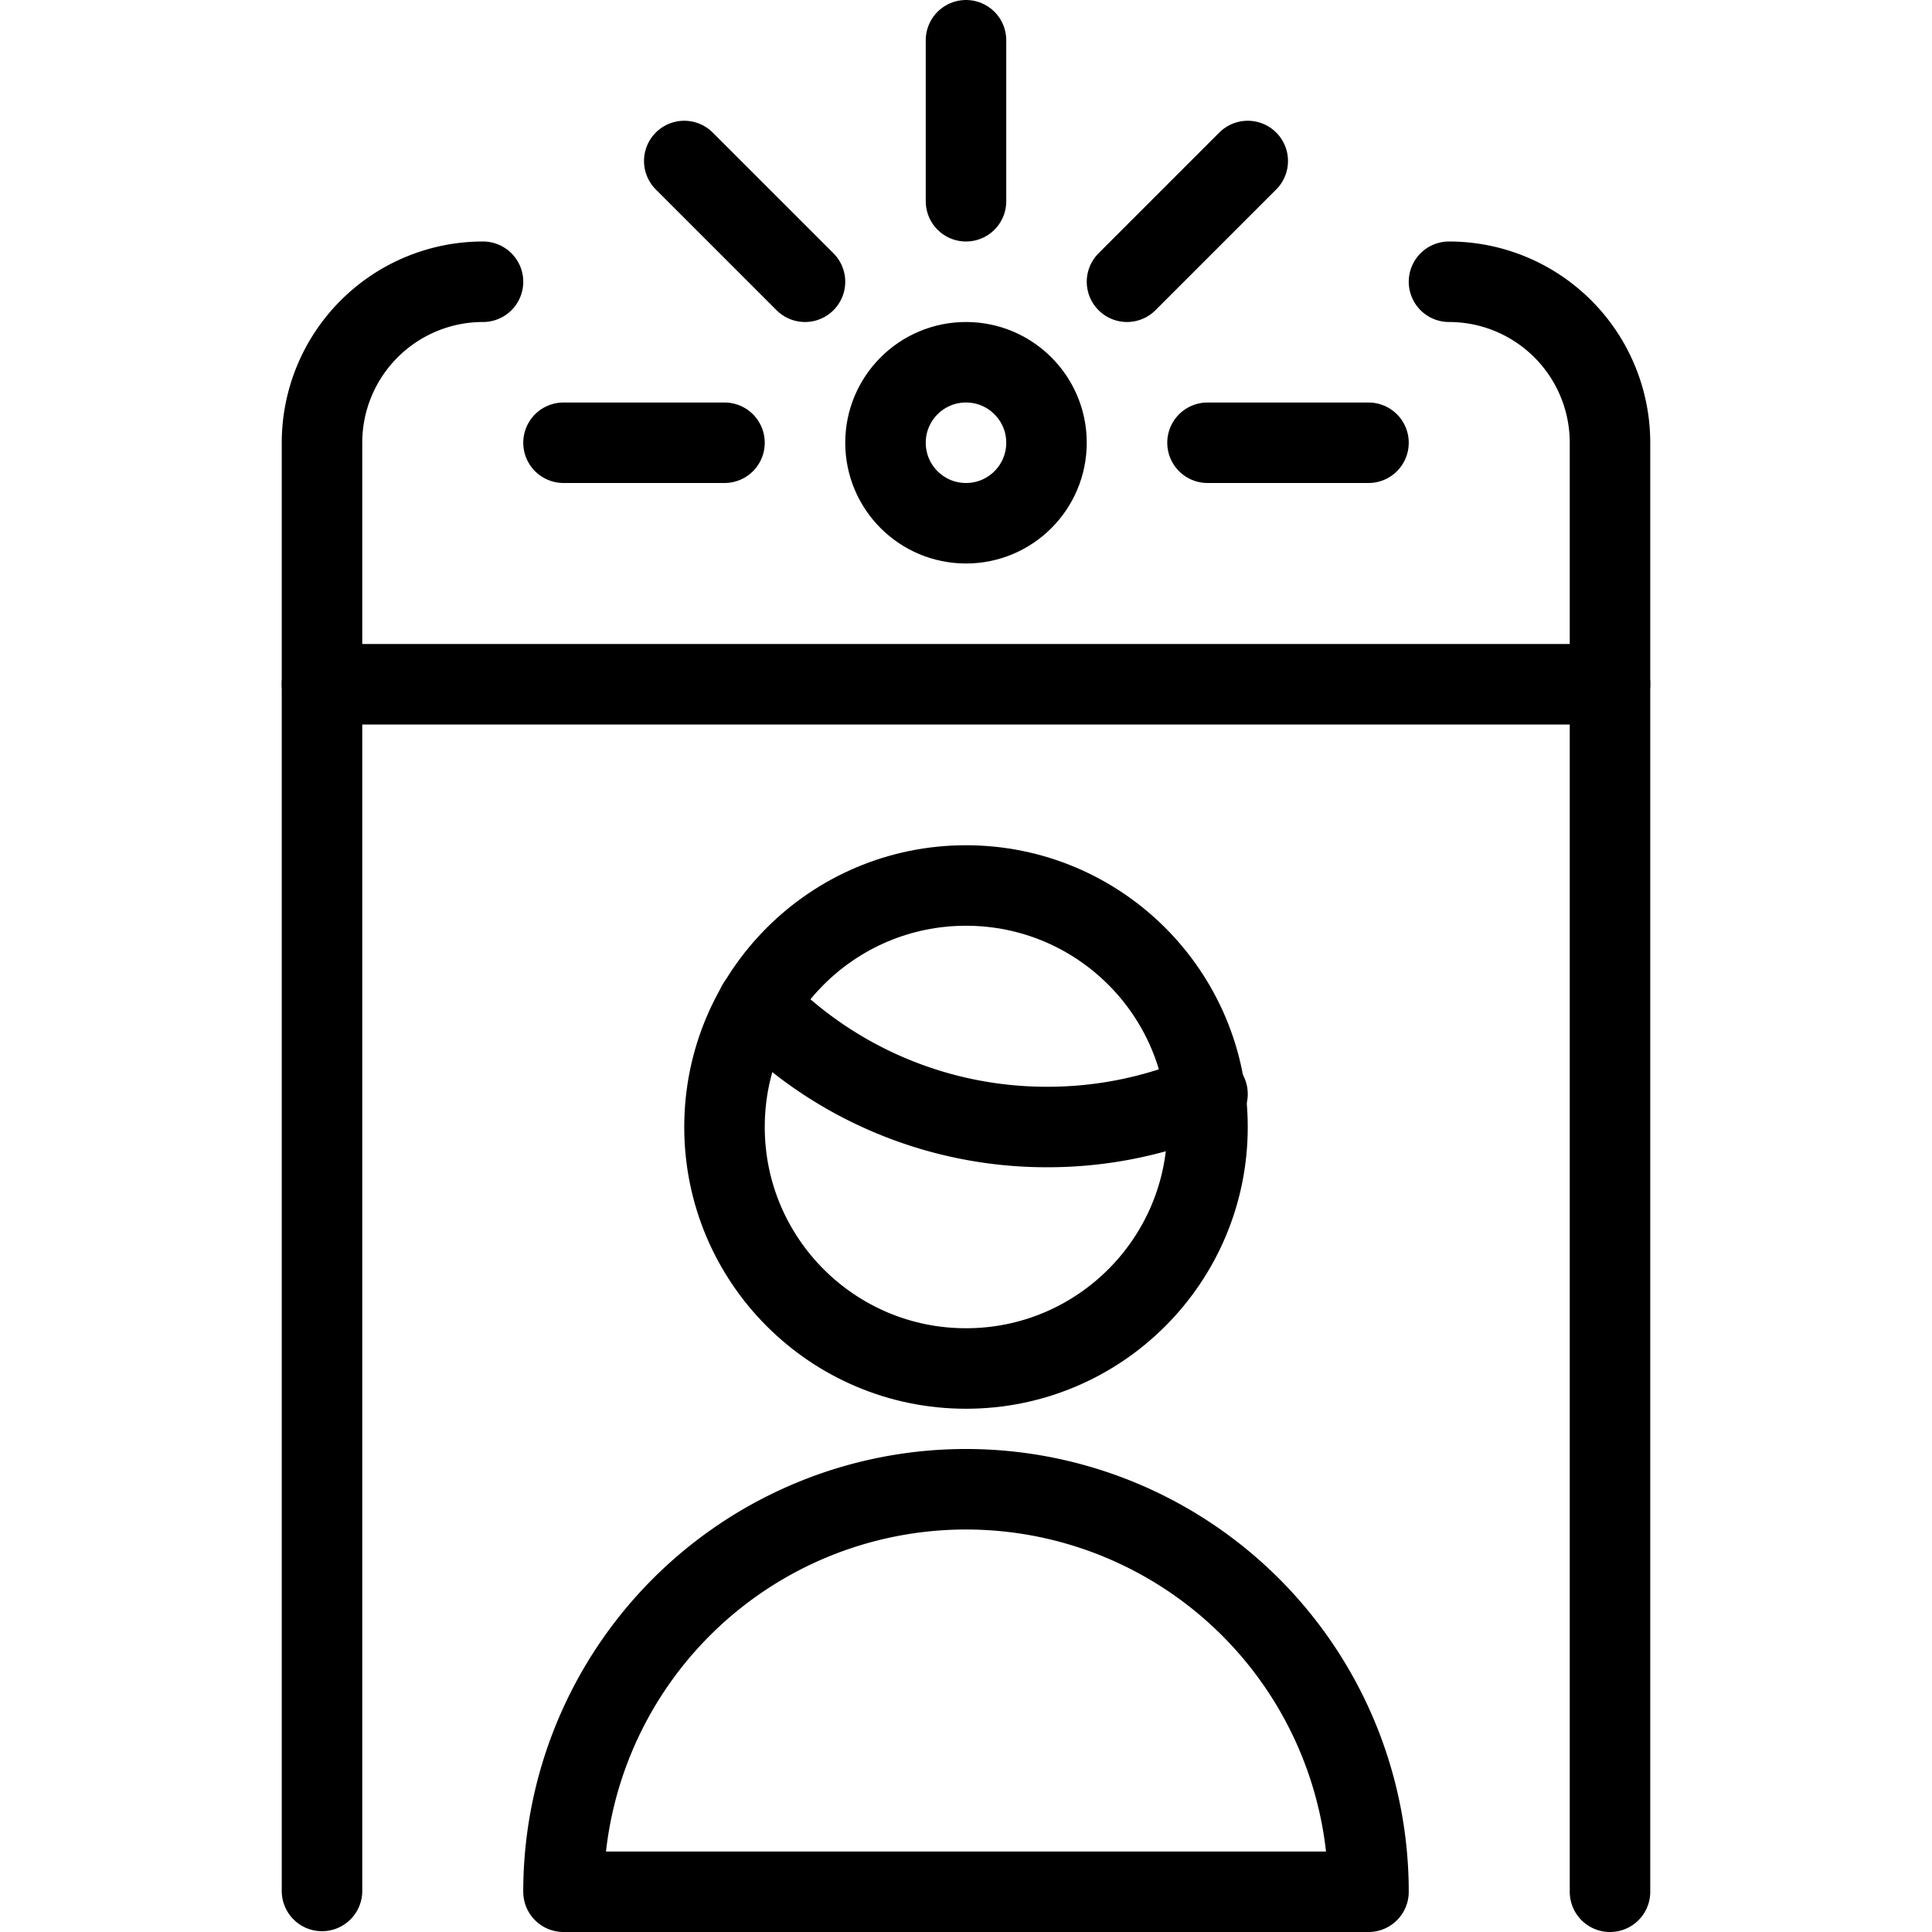 <svg xmlns="http://www.w3.org/2000/svg" viewBox="0 0 24 24">
  
<g transform="matrix(1,0,0,1,0,0)"><g>
    <path d="M4,23.49V5.5a2,2,0,0,1,2-2" style="fill: none;stroke: #000000;stroke-linecap: round;stroke-linejoin: round"></path>
    <path d="M18,3.5a2,2,0,0,1,2,2v18" style="fill: none;stroke: #000000;stroke-linecap: round;stroke-linejoin: round"></path>
    <line x1="20" y1="8.5" x2="4" y2="8.5" style="fill: none;stroke: #000000;stroke-linecap: round;stroke-linejoin: round"></line>
    <circle cx="12" cy="5.5" r="1" style="fill: none;stroke: #000000;stroke-linecap: round;stroke-linejoin: round"></circle>
    <line x1="12" y1="2.5" x2="12" y2="0.5" style="fill: none;stroke: #000000;stroke-linecap: round;stroke-linejoin: round"></line>
    <line x1="10" y1="3.5" x2="8.5" y2="2" style="fill: none;stroke: #000000;stroke-linecap: round;stroke-linejoin: round"></line>
    <line x1="14" y1="3.5" x2="15.5" y2="2" style="fill: none;stroke: #000000;stroke-linecap: round;stroke-linejoin: round"></line>
    <line x1="15" y1="5.5" x2="17" y2="5.5" style="fill: none;stroke: #000000;stroke-linecap: round;stroke-linejoin: round"></line>
    <line x1="7" y1="5.5" x2="9" y2="5.5" style="fill: none;stroke: #000000;stroke-linecap: round;stroke-linejoin: round"></line>
    <g>
      <path d="M17,23.5a5,5,0,0,0-10,0Z" style="fill: none;stroke: #000000;stroke-linecap: round;stroke-linejoin: round"></path>
      <path d="M9.41,12.48A5,5,0,0,0,13,14a5,5,0,0,0,2-.41" style="fill: none;stroke: #000000;stroke-linecap: round;stroke-linejoin: round"></path>
      <circle cx="12" cy="14" r="3" style="fill: none;stroke: #000000;stroke-linecap: round;stroke-linejoin: round"></circle>
    </g>
  </g></g></svg>